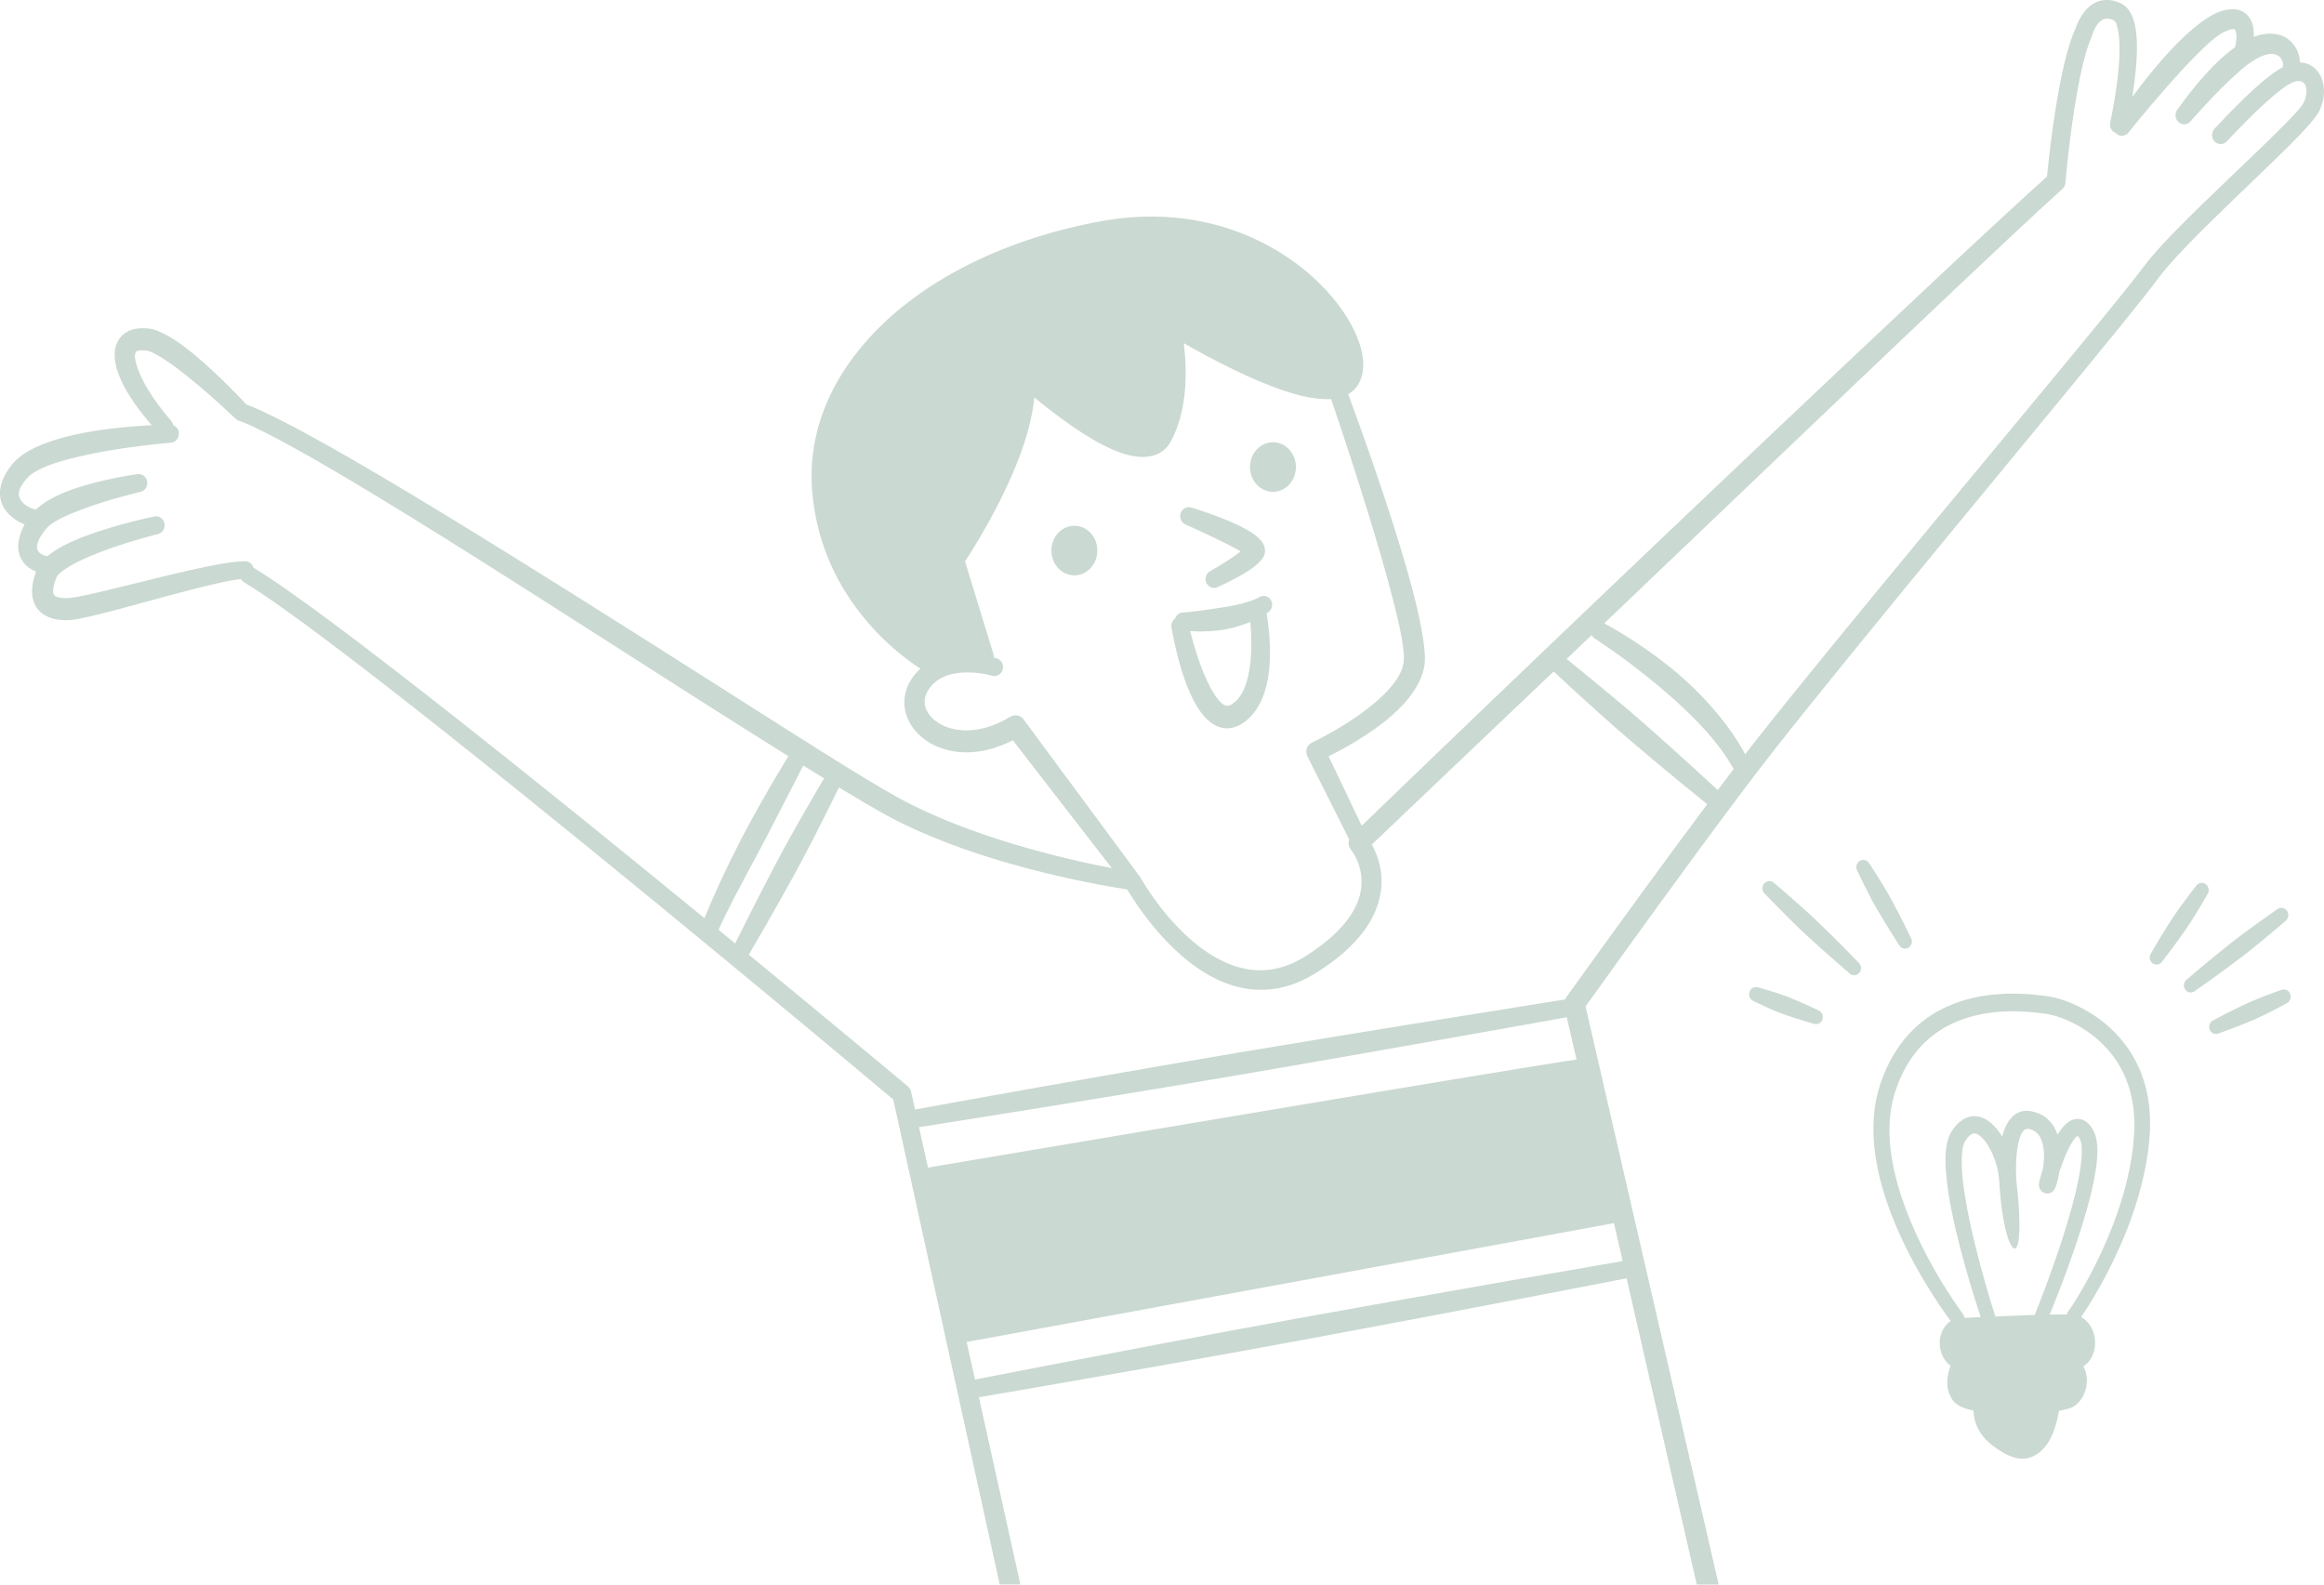 <svg width="220" height="150" viewBox="0 0 220 150" fill="none" xmlns="http://www.w3.org/2000/svg">
<g clip-path="url(#clip0_1_705)">
<path d="M184.416 95.236C181.805 96.395 179.357 98.586 178.002 102.611C176.958 105.721 177.263 109.191 178.206 112.472C179.959 118.577 183.881 124.006 184.66 125.051C183.797 125.656 183.513 126.668 183.659 127.588C183.77 128.276 184.129 128.9 184.651 129.284C184.492 129.709 184.328 130.296 184.337 130.915C184.345 131.483 184.505 132.07 184.89 132.597C185.08 132.856 185.443 133.105 185.961 133.295C186.205 133.383 186.497 133.461 186.82 133.526C186.829 133.937 186.908 134.524 187.218 135.171C187.475 135.702 187.9 136.266 188.573 136.798C189.595 137.569 190.379 137.944 191.02 138.05C191.826 138.179 192.468 137.948 193.088 137.463C193.574 137.075 193.968 136.502 194.252 135.869C194.65 134.972 194.84 133.993 194.916 133.544C195.491 133.447 195.929 133.332 196.151 133.221C196.956 132.819 197.479 131.871 197.545 130.906C197.58 130.337 197.47 129.787 197.213 129.348C198.103 128.762 198.448 127.685 198.302 126.677C198.178 125.818 197.704 125.046 197.005 124.676C197.7 123.683 199.674 120.596 201.276 116.585C202.392 113.78 203.321 110.527 203.512 107.241C203.72 103.554 202.657 100.813 201.144 98.826C198.864 95.832 195.535 94.556 193.871 94.316C192.26 94.09 188.165 93.577 184.421 95.24L184.416 95.236ZM192.614 124.478C192.335 124.487 192.047 124.496 191.755 124.505C190.799 124.538 189.808 124.579 188.891 124.621C188.772 124.256 187.094 119.066 186.218 114.399C185.886 112.62 185.665 110.924 185.709 109.612C185.731 108.909 185.815 108.341 186.05 107.985C186.297 107.611 186.532 107.38 186.784 107.31C187.041 107.241 187.276 107.389 187.506 107.588C188.391 108.359 189.06 110.046 189.206 111.326C189.223 111.469 189.241 111.603 189.259 111.733C189.595 119.048 191.999 121.576 190.866 111.65C190.866 111.58 190.866 111.506 190.861 111.437C190.835 110.799 190.781 108.983 191.202 107.717C191.375 107.2 191.605 106.737 192.145 106.881C192.849 107.07 193.194 107.606 193.353 108.216C193.566 109.011 193.508 109.931 193.393 110.647C193.282 110.984 193.198 111.28 193.136 111.502C193.065 111.765 193.03 111.95 193.021 112.038C192.972 112.495 193.22 112.717 193.296 112.782C193.428 112.902 193.579 112.962 193.743 112.976C193.898 112.99 194.145 112.976 194.384 112.722C194.438 112.666 194.597 112.417 194.716 111.996C194.792 111.728 194.88 111.359 194.951 110.924C195.243 110.018 195.681 108.877 196.177 108.096C196.292 107.916 196.412 107.754 196.536 107.629C196.576 107.592 196.633 107.546 196.673 107.518C196.722 107.574 196.815 107.685 196.872 107.791C197.08 108.17 197.102 108.775 197.054 109.519C196.969 110.869 196.589 112.602 196.093 114.413C194.916 118.683 193.07 123.35 192.614 124.478ZM199.935 99.834C201.263 101.553 202.188 103.937 202.033 107.153C201.887 110.273 201.024 113.364 199.993 116.035C198.244 120.559 196.005 123.882 195.823 124.08C195.735 124.177 195.677 124.302 195.655 124.427C195.243 124.427 194.681 124.427 194.03 124.445C194.849 122.449 196.908 117.246 197.934 113.027C198.302 111.511 198.536 110.115 198.55 109.03C198.559 108.179 198.426 107.495 198.169 107.019C197.687 106.118 197.093 105.883 196.576 105.92C196.283 105.943 195.987 106.063 195.695 106.289C195.385 106.534 195.071 106.922 194.778 107.403C194.429 106.396 193.743 105.578 192.539 105.249C190.945 104.815 189.998 105.887 189.56 107.5L189.533 107.592C189.223 107.084 188.874 106.64 188.497 106.322C187.833 105.753 187.094 105.527 186.364 105.739C185.833 105.892 185.275 106.285 184.762 107.075C184.469 107.528 184.275 108.175 184.204 108.979C184.111 110.042 184.213 111.414 184.443 112.911C185.142 117.417 186.984 123.119 187.501 124.681C186.886 124.709 186.351 124.737 185.952 124.755C185.943 124.621 185.899 124.487 185.811 124.371C185.811 124.371 181.428 118.581 179.618 112.033C178.799 109.071 178.503 105.947 179.468 103.156C180.658 99.681 182.774 97.787 185.036 96.788C188.449 95.282 192.176 95.762 193.641 95.966C195.075 96.165 197.939 97.264 199.922 99.829L199.935 99.834Z" fill="#CAD9D2"/>
<path d="M177.671 86.035C178.684 87.786 179.786 89.469 179.786 89.469C179.968 89.787 180.362 89.898 180.667 89.709C180.973 89.519 181.079 89.108 180.897 88.789C180.897 88.789 180.03 86.959 179.061 85.18C178.795 84.695 178.516 84.219 178.25 83.785C177.547 82.625 176.954 81.737 176.954 81.737C176.772 81.409 176.369 81.303 176.055 81.493C175.741 81.682 175.639 82.103 175.82 82.431C175.82 82.431 176.272 83.401 176.896 84.612C177.131 85.065 177.387 85.555 177.666 86.035H177.671Z" fill="#CAD9D2"/>
<path d="M176.011 92.093C176.25 91.816 176.228 91.391 175.962 91.146C175.962 91.146 174.05 89.15 172.054 87.241C171.509 86.719 170.951 86.215 170.429 85.749C169.048 84.51 167.933 83.581 167.933 83.581C167.663 83.327 167.247 83.35 167.007 83.632C166.764 83.914 166.786 84.348 167.056 84.598C167.056 84.598 168.061 85.656 169.38 86.964C169.876 87.454 170.416 87.985 170.969 88.493C172.996 90.365 175.095 92.144 175.095 92.144C175.36 92.394 175.767 92.371 176.002 92.093H176.011Z" fill="#CAD9D2"/>
<path d="M169.353 94.409C168.968 94.256 168.574 94.122 168.207 94.002C167.233 93.683 166.458 93.48 166.458 93.48C166.118 93.35 165.741 93.535 165.617 93.891C165.494 94.247 165.671 94.64 166.011 94.769C166.011 94.769 166.728 95.129 167.671 95.541C168.025 95.693 168.41 95.855 168.8 95.994C170.234 96.507 171.695 96.909 171.695 96.909C172.031 97.033 172.399 96.853 172.518 96.507C172.638 96.16 172.465 95.772 172.133 95.647C172.133 95.647 170.765 94.977 169.349 94.409H169.353Z" fill="#CAD9D2"/>
<path d="M203.773 91.192C204.065 91.405 204.468 91.331 204.671 91.026C204.671 91.026 205.853 89.519 206.947 87.934C207.243 87.505 207.526 87.056 207.783 86.645C208.465 85.545 208.965 84.658 208.965 84.658C209.173 84.348 209.102 83.919 208.806 83.701C208.509 83.484 208.097 83.558 207.889 83.868C207.889 83.868 207.261 84.658 206.499 85.702C206.216 86.095 205.911 86.525 205.623 86.964C204.574 88.577 203.618 90.249 203.618 90.249C203.414 90.555 203.485 90.975 203.777 91.188L203.773 91.192Z" fill="#CAD9D2"/>
<path d="M206.867 93.678C207.079 93.974 207.482 94.039 207.77 93.817C207.77 93.817 209.996 92.273 212.156 90.628C212.75 90.18 213.325 89.713 213.856 89.279C215.273 88.124 216.357 87.176 216.357 87.176C216.649 86.95 216.707 86.52 216.494 86.215C216.277 85.91 215.866 85.846 215.574 86.072C215.574 86.072 214.396 86.881 212.922 87.962C212.369 88.369 211.776 88.812 211.191 89.27C209.058 90.957 207 92.731 207 92.731C206.716 92.953 206.654 93.373 206.867 93.674V93.678Z" fill="#CAD9D2"/>
<path d="M216.804 94.081C216.662 93.734 216.277 93.572 215.941 93.72C215.941 93.72 215.064 94.016 213.962 94.455C213.551 94.621 213.104 94.801 212.67 95C211.072 95.74 209.523 96.585 209.523 96.585C209.195 96.728 209.045 97.126 209.182 97.468C209.319 97.81 209.7 97.967 210.027 97.824C210.027 97.824 211.683 97.246 213.303 96.553C213.745 96.363 214.179 96.155 214.578 95.957C215.644 95.43 216.454 94.977 216.454 94.977C216.786 94.829 216.941 94.427 216.8 94.076L216.804 94.081Z" fill="#CAD9D2"/>
<path d="M92.662 132.269C94.725 131.918 101.913 130.684 110.682 129.127C114.608 128.429 118.848 127.671 123.084 126.886C138.023 124.118 152.936 121.211 153.98 121.008L160.624 149.996H162.696L150.094 95.268C151.263 93.637 155.946 87.098 160.576 80.8C163.276 77.126 165.958 73.54 167.906 71.058C176.072 60.661 192.995 40.402 200.63 30.998C202.396 28.822 203.667 27.218 204.229 26.447C206.659 23.096 214.741 15.934 218.043 12.408C218.862 11.534 219.407 10.846 219.584 10.453C220.142 9.242 220.102 8.041 219.686 7.209C219.309 6.46 218.637 5.934 217.72 5.911C217.698 4.963 217.238 4.108 216.45 3.605C215.737 3.147 214.679 2.999 213.351 3.48C213.36 3.313 213.365 3.147 213.351 2.985C213.316 2.32 213.073 1.715 212.634 1.322C212.156 0.897 211.342 0.652 209.996 1.151C208.775 1.622 207.039 3.069 205.411 4.825C204.437 5.869 203.503 7.02 202.697 8.059C202.396 8.447 202.113 8.822 201.852 9.173C202.1 7.611 202.334 5.661 202.286 4.048C202.255 2.985 202.095 2.057 201.785 1.41C201.529 0.869 201.166 0.495 200.719 0.291C199.785 -0.129 199.023 -0.055 198.412 0.217C197.195 0.767 196.602 2.311 196.465 2.727C195.85 4.081 195.323 6.215 194.911 8.443C194.274 11.886 193.889 15.546 193.778 16.719C190.002 20.074 179.215 30.185 167.45 41.331C160.81 47.62 153.856 54.238 147.673 60.148C138.736 68.688 131.41 75.749 128.905 78.166L125.771 71.594C127.086 70.943 129.666 69.547 131.707 67.777C133.393 66.312 134.677 64.566 134.867 62.8C135.013 61.349 134.372 58.105 133.314 54.358C131.534 48.045 128.697 40.208 127.63 37.315C127.967 37.117 128.25 36.862 128.476 36.548C129.02 35.772 129.202 34.649 128.918 33.323C128.392 30.846 126.2 27.495 122.575 24.843C118.291 21.71 112.005 19.533 104.246 20.938C95.287 22.574 87.868 26.308 83.039 31.188C78.732 35.541 76.47 40.804 76.873 46.326C77.178 50.411 78.546 53.739 80.224 56.34C82.738 60.254 85.92 62.523 87.129 63.295C86.814 63.581 86.522 63.914 86.27 64.307C84.885 66.465 85.757 69.016 88.081 70.356C89.922 71.419 92.746 71.687 95.875 70.074L105.25 82.181C103.161 81.779 99.704 81.035 95.875 79.88C92.299 78.799 88.404 77.366 85.009 75.504C81.999 73.863 75.572 69.751 67.887 64.866C59.836 59.746 50.408 53.776 42.166 48.748C33.826 43.66 26.682 39.566 23.327 38.286C22.782 37.703 20.012 34.769 17.528 32.879C16.232 31.89 14.983 31.22 14.138 31.105C12.867 30.948 12 31.276 11.491 31.83C11.048 32.311 10.805 32.981 10.862 33.845C10.911 34.561 11.168 35.448 11.677 36.447C12.257 37.574 13.155 38.868 14.368 40.25C13.602 40.287 12.637 40.351 11.57 40.458C10.154 40.601 8.574 40.813 7.078 41.146C5.772 41.437 4.528 41.821 3.501 42.288C2.505 42.74 1.704 43.29 1.199 43.9C-0.128 45.513 -0.177 46.807 0.208 47.745C0.597 48.688 1.518 49.321 2.333 49.644C1.66 50.874 1.589 51.918 1.899 52.671C2.16 53.304 2.673 53.822 3.417 54.104C2.837 55.638 2.97 56.765 3.448 57.491C4.001 58.337 5.135 58.817 6.741 58.688C7.414 58.628 8.963 58.267 10.871 57.764C13.686 57.02 17.325 55.975 20.047 55.342C21.198 55.074 22.172 54.875 22.827 54.815C22.893 54.94 22.995 55.056 23.123 55.13C26.58 57.209 33.751 62.666 42.015 69.215C59.544 83.106 81.981 101.913 84.561 104.081L94.636 149.986H96.592L92.662 132.255V132.269ZM155.614 55.425C164.595 46.862 174.275 37.602 181.955 30.319C188.188 24.409 193.092 19.797 195.212 17.911C195.394 17.754 195.504 17.523 195.526 17.278C195.526 17.278 195.885 12.879 196.62 8.789C196.992 6.71 197.447 4.709 198.018 3.457C198.041 3.411 198.054 3.36 198.067 3.313C198.067 3.313 198.284 2.426 198.882 1.964C199.165 1.747 199.55 1.678 200.059 1.904C200.307 2.015 200.387 2.348 200.475 2.74C200.63 3.411 200.665 4.261 200.639 5.167C200.542 8.124 199.762 11.604 199.762 11.604C199.67 12.02 199.891 12.435 200.267 12.579C200.298 12.611 200.329 12.643 200.364 12.676C200.723 12.962 201.236 12.888 201.515 12.514C201.515 12.514 203.202 10.402 205.22 8.115C206.052 7.172 206.938 6.197 207.796 5.333C208.872 4.242 209.868 3.309 210.669 2.967C210.979 2.833 211.222 2.754 211.422 2.759C211.497 2.759 211.554 2.759 211.585 2.81C211.842 3.346 211.647 4.219 211.585 4.464C210.899 4.959 210.191 5.573 209.532 6.243C207.655 8.152 206.128 10.374 206.128 10.374C205.844 10.744 205.902 11.28 206.256 11.576C206.606 11.872 207.124 11.812 207.407 11.442C207.407 11.442 209.062 9.515 210.899 7.754C211.727 6.964 212.577 6.183 213.369 5.707C214.157 5.208 214.799 5.019 215.308 5.125C215.857 5.24 216.162 5.726 216.109 6.271C216.109 6.294 216.109 6.317 216.109 6.345C215.543 6.65 214.856 7.154 214.135 7.764C212.032 9.552 209.629 12.2 209.629 12.2C209.315 12.542 209.328 13.082 209.655 13.406C209.983 13.729 210.501 13.716 210.811 13.373C210.811 13.373 212.679 11.331 214.529 9.667C215.507 8.789 216.468 8.004 217.109 7.768C217.636 7.579 218.035 7.671 218.216 8.027C218.433 8.457 218.375 9.076 218.083 9.7C217.88 10.134 217.065 10.989 215.945 12.112C213.285 14.788 208.943 18.766 205.849 21.946C204.574 23.258 203.512 24.441 202.848 25.347C200.449 28.637 184.912 47.098 173.682 60.837C170.929 64.205 168.433 67.292 166.454 69.802C166.069 70.291 165.648 70.832 165.21 71.4C163.785 68.766 161.669 66.317 159.482 64.339C158.5 63.447 157.495 62.666 156.557 61.983C154.122 60.213 152.148 59.159 151.86 59.011C153.095 57.833 154.352 56.636 155.623 55.425H155.614ZM150.687 60.116C150.758 60.268 150.873 60.402 151.028 60.485C151.028 60.485 153.392 61.987 156.238 64.307C157.283 65.157 158.402 66.105 159.487 67.14C161.204 68.776 162.869 70.606 164.019 72.625C164.05 72.685 164.09 72.736 164.13 72.782C163.643 73.424 163.134 74.094 162.612 74.788C161.735 73.979 158.695 71.174 155.583 68.443C154.574 67.56 153.547 66.696 152.599 65.901C150.594 64.228 148.921 62.879 148.301 62.38C149.085 61.636 149.877 60.878 150.683 60.111L150.687 60.116ZM96.911 68.11C96.606 67.704 96.057 67.593 95.627 67.856C93.507 69.141 91.542 69.362 90.037 68.956C88.125 68.438 86.93 66.853 87.833 65.384C88.461 64.353 89.448 63.914 90.422 63.748C92.175 63.443 93.897 63.96 93.897 63.96C94.326 64.099 94.786 63.845 94.919 63.397C95.052 62.948 94.809 62.468 94.375 62.329C94.375 62.329 94.269 62.292 94.078 62.241C94.078 62.13 94.078 62.015 94.038 61.904L91.352 53.147C92.188 51.872 94.769 47.773 96.438 43.406C97.181 41.46 97.739 39.459 97.912 37.62C99.735 39.131 102.958 41.617 105.666 42.699C107.977 43.618 109.947 43.466 110.863 41.738C111.589 40.37 111.965 38.836 112.133 37.343C112.337 35.504 112.218 33.739 112.058 32.482C114.324 33.785 118.733 36.169 122.341 37.232C123.717 37.639 124.988 37.842 126.01 37.773C126.953 40.545 129.64 48.554 131.384 54.94C132.309 58.35 133.013 61.262 132.88 62.583C132.76 63.9 131.702 65.134 130.463 66.248C127.829 68.609 124.195 70.296 124.195 70.296C123.97 70.398 123.793 70.592 123.713 70.837C123.629 71.077 123.646 71.345 123.757 71.576L127.67 79.362C127.688 79.395 127.705 79.422 127.723 79.45C127.608 79.778 127.661 80.162 127.896 80.444C127.896 80.444 129.905 82.865 128.219 86.035C127.471 87.44 126.054 88.96 123.589 90.518C120.999 92.158 118.561 92.121 116.418 91.28C111.346 89.279 107.906 82.981 107.906 82.981C107.897 82.967 107.889 82.958 107.88 82.944C107.862 82.916 107.849 82.893 107.827 82.865C107.809 82.842 107.791 82.824 107.773 82.805C107.756 82.787 107.738 82.768 107.72 82.75C107.711 82.745 107.707 82.736 107.703 82.731C107.685 82.699 107.663 82.662 107.641 82.63L96.902 68.11H96.911ZM43.016 67.847C34.712 61.303 27.506 55.85 23.986 53.734C23.889 53.397 23.597 53.142 23.238 53.133C22.548 53.105 21.269 53.29 19.697 53.609C15.213 54.52 8.22 56.488 6.582 56.604C6.206 56.631 5.869 56.622 5.586 56.557C5.382 56.511 5.205 56.456 5.112 56.312C5.019 56.169 5.015 55.975 5.042 55.735C5.077 55.434 5.17 55.097 5.325 54.709C5.444 54.399 5.79 54.127 6.219 53.84C6.848 53.415 7.653 53.022 8.516 52.653C11.416 51.423 14.939 50.559 14.939 50.559C15.382 50.462 15.661 50.005 15.568 49.547C15.475 49.085 15.036 48.794 14.598 48.891C14.598 48.891 9.919 49.848 6.732 51.303C5.821 51.715 5.037 52.181 4.475 52.657C3.904 52.537 3.501 52.274 3.501 51.784C3.501 51.294 3.829 50.698 4.417 50C4.714 49.649 5.205 49.358 5.781 49.062C6.312 48.789 6.918 48.54 7.542 48.3C10.203 47.274 13.261 46.571 13.261 46.571C13.704 46.493 14.005 46.049 13.93 45.587C13.854 45.12 13.43 44.811 12.982 44.889C12.982 44.889 9.698 45.328 6.874 46.322C6.157 46.571 5.475 46.872 4.878 47.195C4.298 47.509 3.802 47.861 3.408 48.226C2.97 48.175 2.098 47.8 1.837 47.075C1.66 46.59 1.899 46.008 2.607 45.222C2.974 44.811 3.568 44.492 4.276 44.191C5.205 43.794 6.334 43.484 7.511 43.212C8.941 42.879 10.451 42.616 11.796 42.417C14.235 42.061 16.152 41.909 16.152 41.909C16.603 41.89 16.953 41.493 16.935 41.021C16.922 40.666 16.696 40.37 16.395 40.254C16.369 40.102 16.302 39.954 16.192 39.829C14.448 37.805 13.35 35.975 12.938 34.584C12.774 34.03 12.686 33.591 12.876 33.309C12.929 33.226 13.031 33.207 13.151 33.184C13.354 33.142 13.598 33.152 13.886 33.193C14.231 33.239 14.656 33.466 15.147 33.762C15.798 34.15 16.519 34.667 17.25 35.236C19.733 37.158 22.282 39.626 22.282 39.626C22.415 39.76 22.579 39.838 22.747 39.861C25.168 40.809 29.621 43.323 35.097 46.627C43.706 51.821 54.776 58.983 64.404 65.12C68.1 67.477 71.583 69.681 74.629 71.585C74.345 72.052 73.239 73.868 71.924 76.192C71.362 77.191 70.76 78.286 70.176 79.409C68.773 82.13 67.449 84.986 66.692 86.922C59.234 80.814 50.664 73.868 43.024 67.847H43.016ZM68.02 88.018C68.356 87.251 68.83 86.294 69.379 85.222C69.994 84.03 70.703 82.713 71.415 81.377C71.876 80.518 72.345 79.654 72.778 78.808C74.363 75.758 75.718 73.082 76.036 72.463C76.727 72.888 77.382 73.295 78.015 73.683C77.997 73.711 77.975 73.739 77.957 73.766C77.957 73.766 76.749 75.8 75.266 78.434C74.708 79.422 74.111 80.499 73.535 81.585C71.765 84.936 70.083 88.327 69.596 89.312C69.078 88.886 68.551 88.452 68.02 88.018ZM86.252 103.355C86.204 103.147 86.093 102.962 85.934 102.828C85.934 102.828 79.586 97.523 70.884 90.37C71.163 89.898 73.279 86.29 75.293 82.616C75.881 81.539 76.448 80.448 76.97 79.436C78.351 76.747 79.387 74.607 79.387 74.607C79.4 74.584 79.405 74.561 79.414 74.538C81.379 75.73 82.995 76.678 84.119 77.283C87.638 79.168 91.679 80.615 95.384 81.687C100.727 83.23 105.37 83.993 106.707 84.196C107.57 85.647 111.022 91.044 115.812 92.976C118.401 94.02 121.362 94.094 124.527 92.13C128.259 89.811 129.866 87.468 130.472 85.49C131.224 83.013 130.45 81.003 129.861 79.945C131.857 78.046 138.608 71.627 147.075 63.563C147.425 63.891 149.16 65.508 151.356 67.477C152.281 68.304 153.281 69.196 154.304 70.07C157.491 72.791 160.735 75.425 161.612 76.132C160.775 77.255 159.912 78.41 159.049 79.58C153.684 86.844 148.248 94.432 148.248 94.432C148.208 94.487 148.173 94.547 148.146 94.612C144.681 95.162 131.131 97.32 117.587 99.584C113.293 100.301 109.004 101.049 105.038 101.742C95.831 103.355 88.364 104.709 86.62 105.028L86.248 103.355H86.252ZM87.926 110.536C87.899 110.536 87.877 110.55 87.85 110.555L86.996 106.701C88.926 106.396 96.305 105.231 105.352 103.748C109.327 103.096 113.625 102.389 117.914 101.65C131.326 99.349 144.716 96.941 148.319 96.294L149.24 100.301C149.001 100.328 148.695 100.37 148.324 100.43C146.394 100.735 142.348 101.391 137.218 102.241C119.233 105.222 87.926 110.513 87.926 110.513V110.527V110.536ZM91.502 127.033L152.785 115.786L153.609 119.376C151.966 119.658 137.346 122.172 122.739 124.82C118.499 125.587 114.267 126.382 110.35 127.121C101.466 128.803 94.224 130.213 92.294 130.592L91.507 127.033H91.502Z" fill="#CAD9D2"/>
<path d="M112.262 49.663C112.262 49.663 114.077 50.471 115.732 51.289C116.374 51.608 116.998 51.918 117.445 52.204C117.268 52.338 117.065 52.482 116.856 52.634C115.821 53.364 114.581 54.057 114.581 54.057C114.179 54.256 114.01 54.755 114.201 55.176C114.391 55.592 114.869 55.772 115.267 55.573C115.267 55.573 117.025 54.792 118.246 53.993C118.915 53.558 119.41 53.073 119.605 52.713C119.809 52.338 119.818 51.89 119.539 51.4C119.362 51.095 118.937 50.689 118.317 50.31C117.724 49.949 116.936 49.57 116.131 49.238C114.493 48.558 112.811 48.055 112.811 48.055C112.386 47.898 111.917 48.133 111.766 48.577C111.62 49.02 111.841 49.51 112.266 49.667L112.262 49.663Z" fill="#CAD9D2"/>
<path d="M112.08 64.14C112.47 65.268 112.957 66.377 113.528 67.209C114.626 68.812 116.038 69.45 117.578 68.503C118.928 67.638 119.689 66.077 120.012 64.325C120.464 61.834 120.066 59.011 119.902 58.059C119.946 58.031 119.995 58.004 120.035 57.971C120.415 57.736 120.544 57.223 120.318 56.825C120.097 56.428 119.605 56.294 119.22 56.529C118.614 56.853 117.91 57.052 117.197 57.223C116.511 57.389 115.807 57.486 115.161 57.583C114.59 57.666 114.059 57.754 113.599 57.814C112.66 57.93 112.032 57.98 112.032 57.98C111.673 57.971 111.363 58.207 111.244 58.54C110.983 58.729 110.837 59.066 110.903 59.408C110.903 59.408 111.288 61.811 112.08 64.14ZM114.448 59.75C114.957 59.723 115.515 59.672 116.086 59.561C116.848 59.413 117.627 59.177 118.361 58.872C118.468 60 118.578 62.079 118.171 63.928C117.914 65.083 117.472 66.16 116.555 66.7C116.237 66.894 115.949 66.811 115.688 66.599C115.294 66.275 114.944 65.753 114.617 65.152C113.647 63.359 112.961 60.91 112.665 59.746C113.103 59.769 113.723 59.787 114.444 59.746L114.448 59.75Z" fill="#CAD9D2"/>
<path d="M101.705 54.464C102.905 54.464 103.878 53.413 103.878 52.117C103.878 50.82 102.905 49.769 101.705 49.769C100.505 49.769 99.531 50.82 99.531 52.117C99.531 53.413 100.505 54.464 101.705 54.464Z" fill="#CAD9D2"/>
<path d="M120.504 46.557C121.704 46.557 122.677 45.506 122.677 44.21C122.677 42.913 121.704 41.862 120.504 41.862C119.303 41.862 118.33 42.913 118.33 44.21C118.33 45.506 119.303 46.557 120.504 46.557Z" fill="#CAD9D2"/>
</g>
<defs>
<clipPath id="clip0_1_705">
<rect width="220" height="150" fill="white"/>
</clipPath>
</defs>
</svg>

